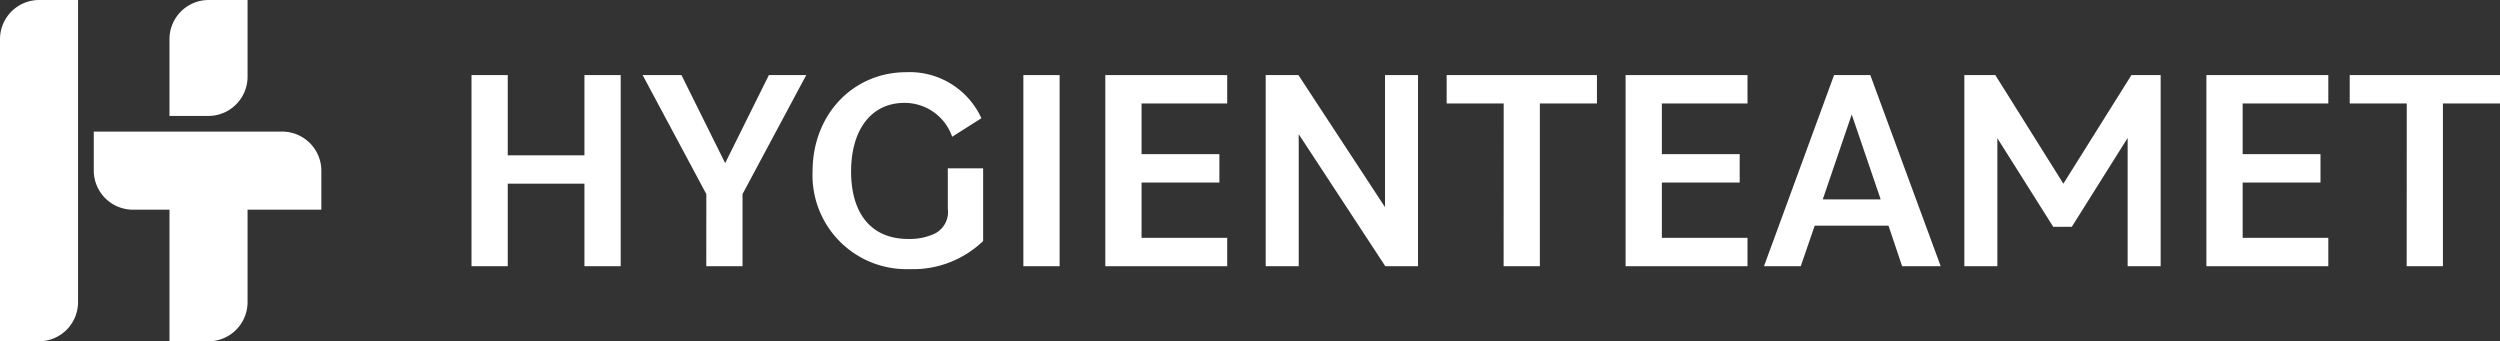 <?xml version="1.0" encoding="UTF-8"?>
<svg xmlns="http://www.w3.org/2000/svg" xmlns:xlink="http://www.w3.org/1999/xlink" width="193.124" height="26.365" viewBox="0 0 193.124 26.365"><rect x="0" y="0" width="193.124" height="26.365" fill="#333333" stroke="none"/><defs><style>.a{fill:none;}.b{fill:#fff;}.c{clip-path:url(#a);}.d{fill:#fff;}.e{clip-path:url(#b);}</style><clipPath id="a"><path class="a" d="M0,0H6.032V26.365H0Z" transform="translate(0 0.035)"/></clipPath><clipPath id="b"><path class="a" d="M0,26.365H193.124V0H0Z" transform="translate(0 0.24)"/></clipPath></defs><g transform="translate(0 -0.24)"><path class="b" d="M6.032,0h-3A3.028,3.028,0,0,0,0,3.028V8.955H3A3.028,3.028,0,0,0,6.032,5.927Z" transform="translate(13.092 0.24)"/><g transform="translate(0 0.205)"><path class="a" d="M0,0H6.032V26.365H0Z" transform="translate(0 0.035)"/><g class="c"><path class="d" d="M3.029,0A3.028,3.028,0,0,0,0,3.028V26.365H3a3.029,3.029,0,0,0,3.029-3.029V0Z" transform="translate(0 0.035)"/></g></g><path class="d" d="M14.55,0H0V3A3.028,3.028,0,0,0,3.029,6.032h2.82V16.2h3A3.028,3.028,0,0,0,11.88,13.17V6.032h5.7v-3A3.028,3.028,0,0,0,14.55,0" transform="translate(7.244 10.406)"/><path class="d" d="M8.724,8.388H2.8v6.375H0V0H2.8V6.2H8.724V0h2.8V14.763h-2.8Z" transform="translate(36.424 6.041)"/><path class="d" d="M4.921,9.193,0,0H3L6.375,6.8,9.752,0h2.886L7.717,9.193v5.57h-2.8Z" transform="translate(49.643 6.041)"/><path class="d" d="M0,7.65C0,3.288,3.109,0,7.247,0a6.091,6.091,0,0,1,5.794,3.556L10.782,4.988A3.881,3.881,0,0,0,7.091,2.371c-2.527,0-4.116,2.035-4.116,5.3,0,3.132,1.454,5.212,4.429,5.212a4.574,4.574,0,0,0,2.058-.425,1.879,1.879,0,0,0,.984-1.924V7.426h2.729v5.615a7.794,7.794,0,0,1-5.682,2.17A7.252,7.252,0,0,1,0,7.65" transform="translate(62.772 5.817)"/><path class="a" d="M0,26.365H193.124V0H0Z" transform="translate(0 0.24)"/><g class="e"><path class="d" d="M0,14.763H2.8V0H0Z" transform="translate(79.055 6.041)"/><path class="d" d="M0,0H9.417V2.192H2.8V6.107H8.813V8.3H2.8v4.272H9.417v2.192H0Z" transform="translate(85.384 6.041)"/><path class="d" d="M0,0H2.527L9.216,10.2V0h2.55V14.763H9.238L2.55,4.563v10.2H0Z" transform="translate(97.775 6.041)"/><path class="d" d="M4.406,2.192H0V0H11.609V2.192H7.2V14.763h-2.8Z" transform="translate(111.754 6.041)"/><path class="d" d="M0,0H9.417V2.192H2.8V6.107H8.813V8.3H2.8v4.272H9.417v2.192H0Z" transform="translate(125.577 6.041)"/><path class="d" d="M2.841,14.763H0L5.414,0h2.8l5.436,14.761H10.67L9.618,11.632h-5.7L2.841,14.763ZM6.778,3.042,4.541,9.6H9.014Z" transform="translate(136.267 6.041)"/><path class="d" d="M0,0H2.393L7.65,8.388,12.906,0h2.259V14.763h-2.55V4.854L8.3,11.721H6.867L2.55,4.876v9.887H0Z" transform="translate(151.745 6.041)"/><path class="d" d="M0,0H9.417V2.192H2.8V6.107H8.813V8.3H2.8v4.272H9.417v2.192H0Z" transform="translate(170.444 6.041)"/><path class="d" d="M4.406,2.192H0V0H11.609V2.192H7.2V14.763h-2.8Z" transform="translate(181.515 6.041)"/></g></g></svg>